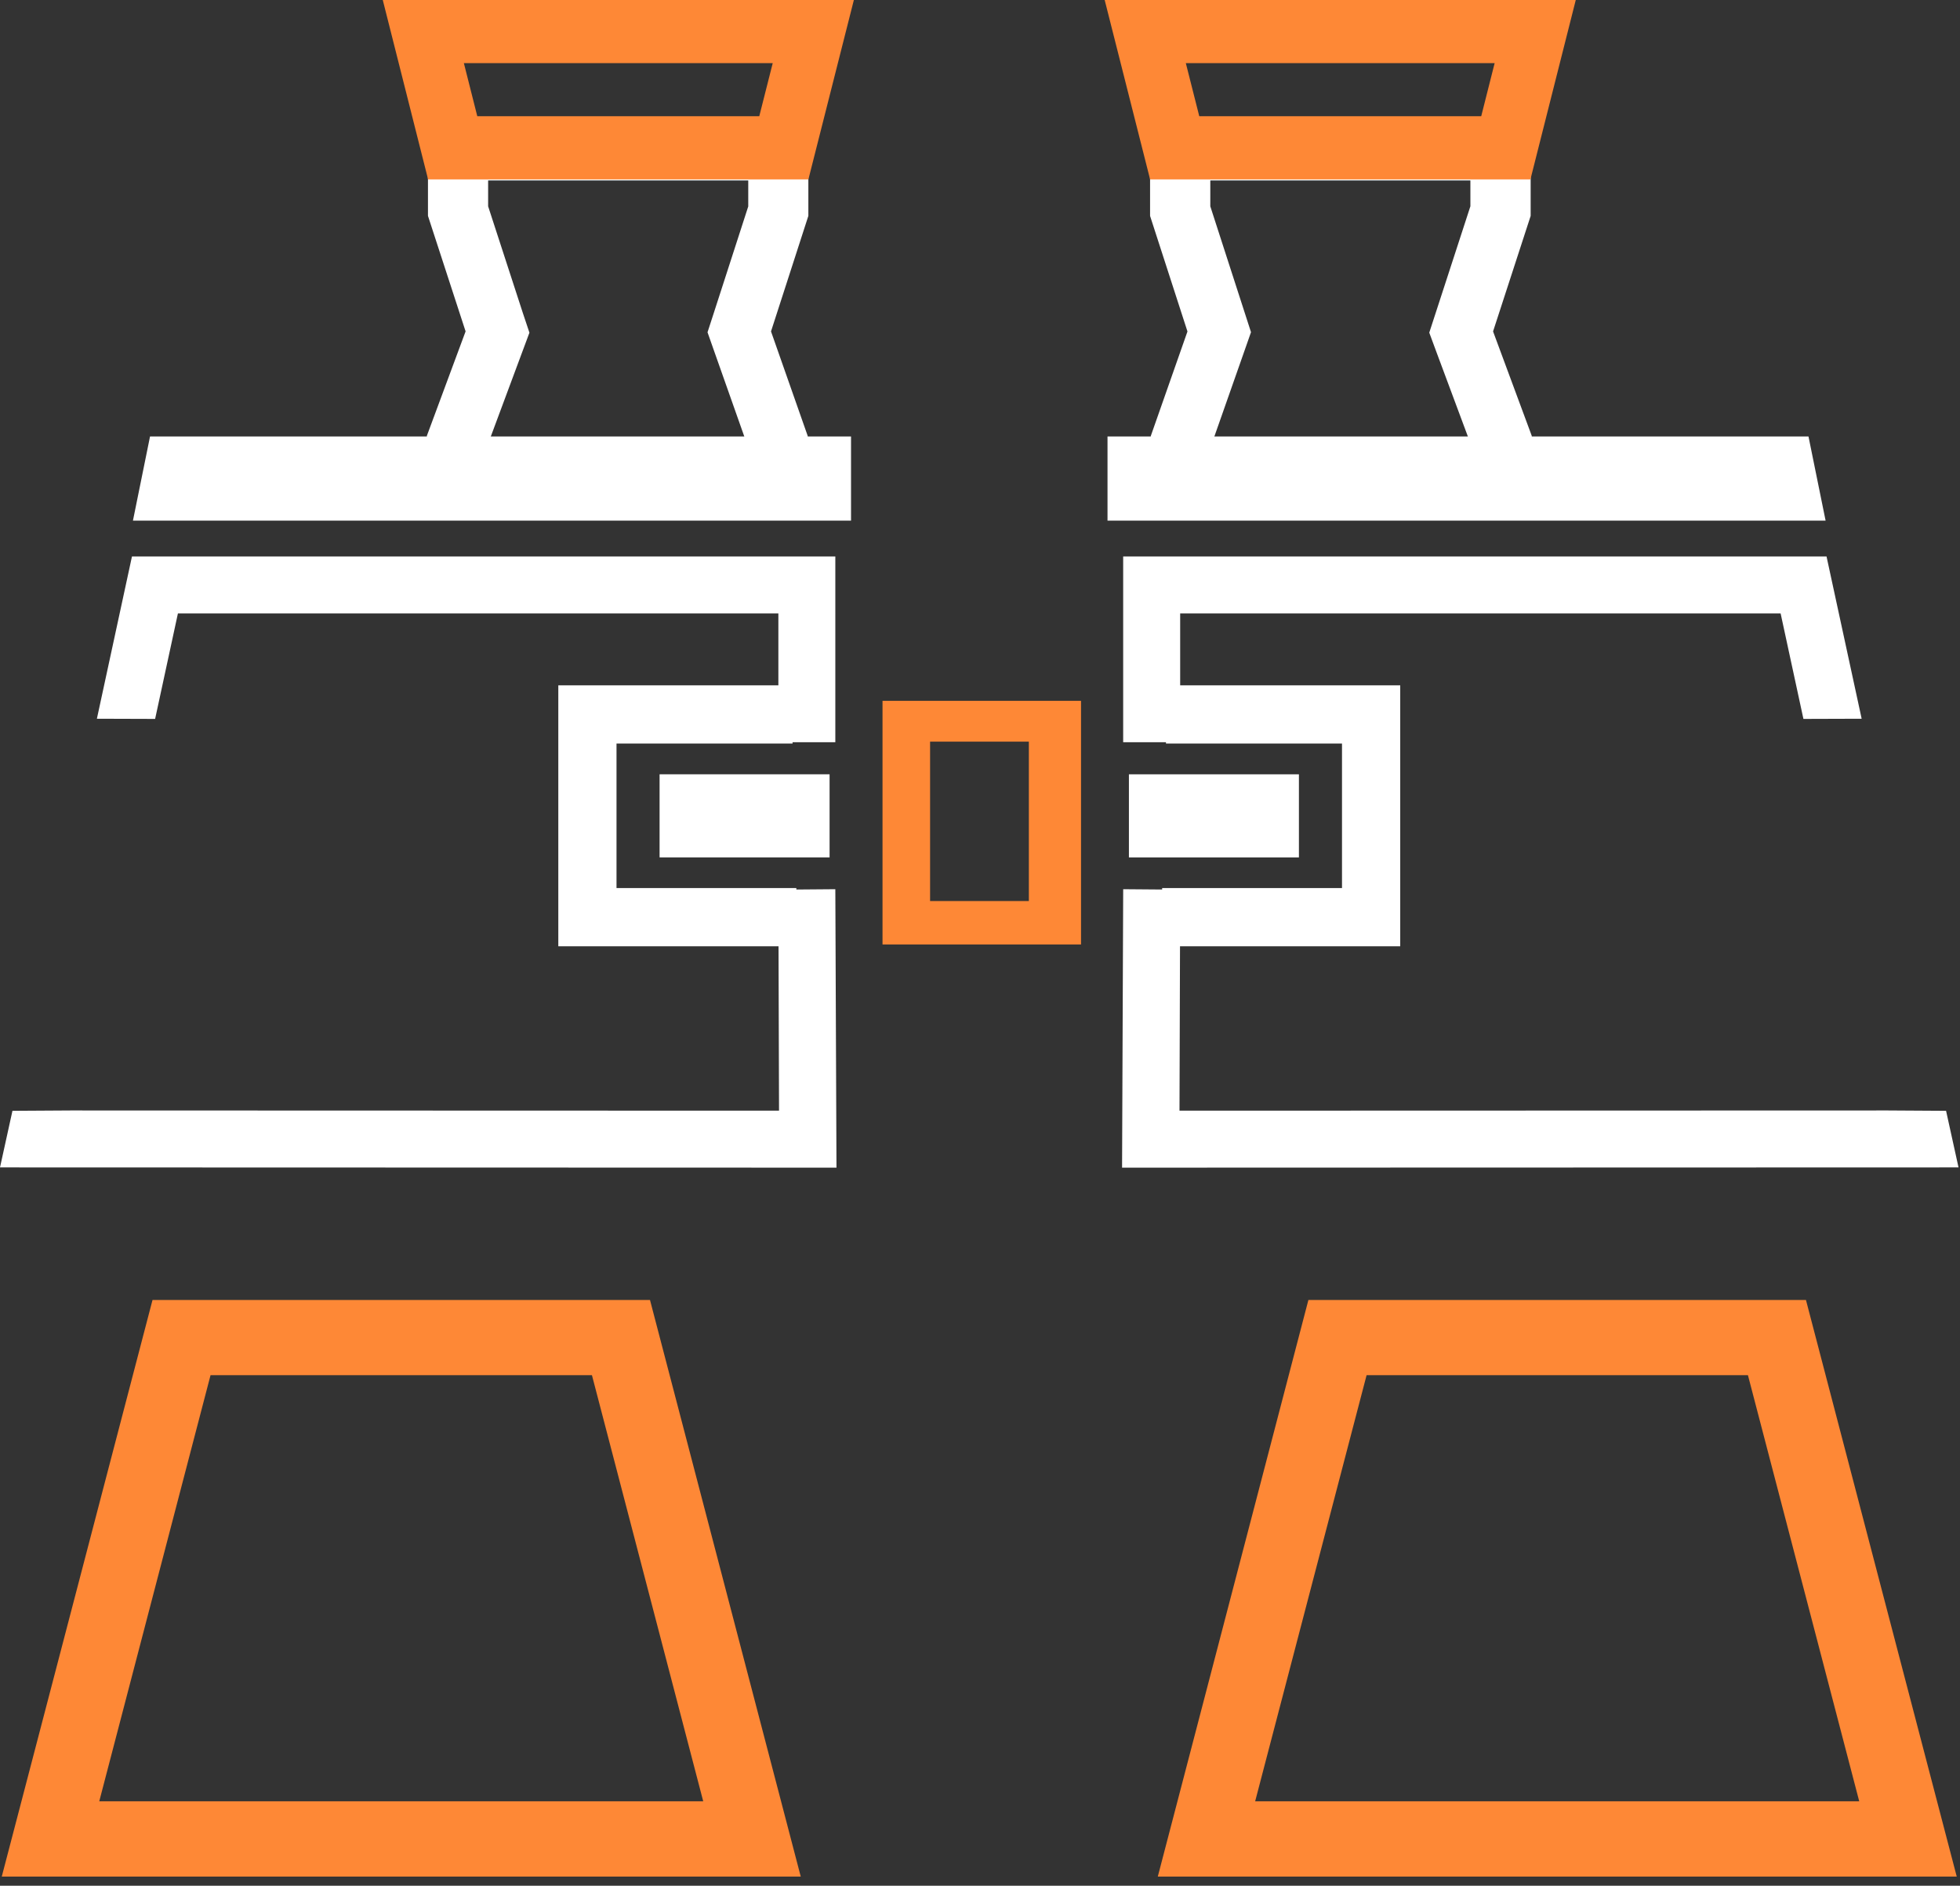 <svg width="212" height="204" fill="none" xmlns="http://www.w3.org/2000/svg"><rect width="100%" height="100%" fill="#333333" stroke="none"/><path d="M159.042 19.518v2.798l-4.448 13.67.784 2.122 3.579 9.614h-27.784l3.413-9.715.726-2.072-4.402-13.616v-2.8h28.135-.003Zm-34.665-6.507.019 2.19v8.16l4.044 12.499-3.969 11.312.267 7.063h41.184l-.244-7.09-4.183-11.292 4.066-12.496V13.011h-41.184Z" fill="#fff"/><path d="M119.792 56.322h77.671l-1.851-9.103h-75.82v9.103Z" fill="#fff"/><path d="M140.495 83.765h-18.388v8.99h18.388v-8.99Z" fill="#fff"/><path d="m210.493 120.169 1.347 6.123-90.473.026.121-30.123 6.165.049-.075 23.909 76.617-.023" fill="#fff"/><path d="M127.651 80.294h-6.165V60.195h76.077l3.8 17.558-6.299.02-2.466-11.413-64.947-.003v13.937Z" fill="#fff"/><path d="M151.453 102.37h-25.75v-6.299h19.452V80.436h-19.039V74.14h25.337v28.23Z" fill="#fff"/><path d="M80.933 19.52v2.811l-3.728 11.53-.677 2.086.729 2.072 3.426 9.705H52.899l4.366-11.735-.72-2.154-3.747-11.517V19.52h28.135Zm6.53-6.506H46.29v10.339l4.07 12.496-4.187 11.292-.24 7.09h41.168l.266-7.064-3.972-11.315 4.04-12.5V13.005l.027.01Z" fill="#fff"/><path d="M92.05 56.322H14.38l1.848-9.103H92.05v9.103Z" fill="#fff"/><path d="M71.343 92.753H89.73v-8.99H71.343v8.99Z" fill="#fff"/><path d="M1.347 120.169 0 126.292l90.476.026-.124-30.123-6.162.049.072 23.909-76.613-.023" fill="#fff"/><path d="M84.19 80.294h6.162V60.195H14.275L10.48 77.753l6.298.02 2.466-11.413 64.947-.003v13.937Z" fill="#fff"/><path d="M86.136 102.37H60.389V74.14h25.337v6.296H66.684V96.07h19.452v6.299Z" fill="#fff"/><path d="M95.456 75.82v26.352h21.472V75.819H95.456Zm15.828 21.657H100.6V80.234h10.684v17.243Z" fill="#FE8836"/><path d="m189.062 148.766 12.038 46.1h-65.338l12.054-46.1h41.246Zm6.279-8.134h-53.82l-16.29 62.377h86.416l-16.306-62.367v-.01Z" fill="#FE8836"/><path d="m161.665 6.832-1.451 5.742h-30.497l-1.454-5.742h33.402ZM170.449 0h-50.963l4.912 19.406h41.139L170.44 0h.009Z" fill="#FE8836"/><path d="m64.026 148.766 12.037 46.1H10.736l12.037-46.1h41.253Zm6.279-8.134H16.497L.191 203.009h86.42l-16.306-62.377Z" fill="#FE8836"/><path d="m83.58 6.832-1.455 5.742h-30.5l-1.451-5.742h33.405ZM92.362 0h-50.96l4.902 19.406h41.136L92.357 0h.006Z" fill="#FE8836"/></svg>